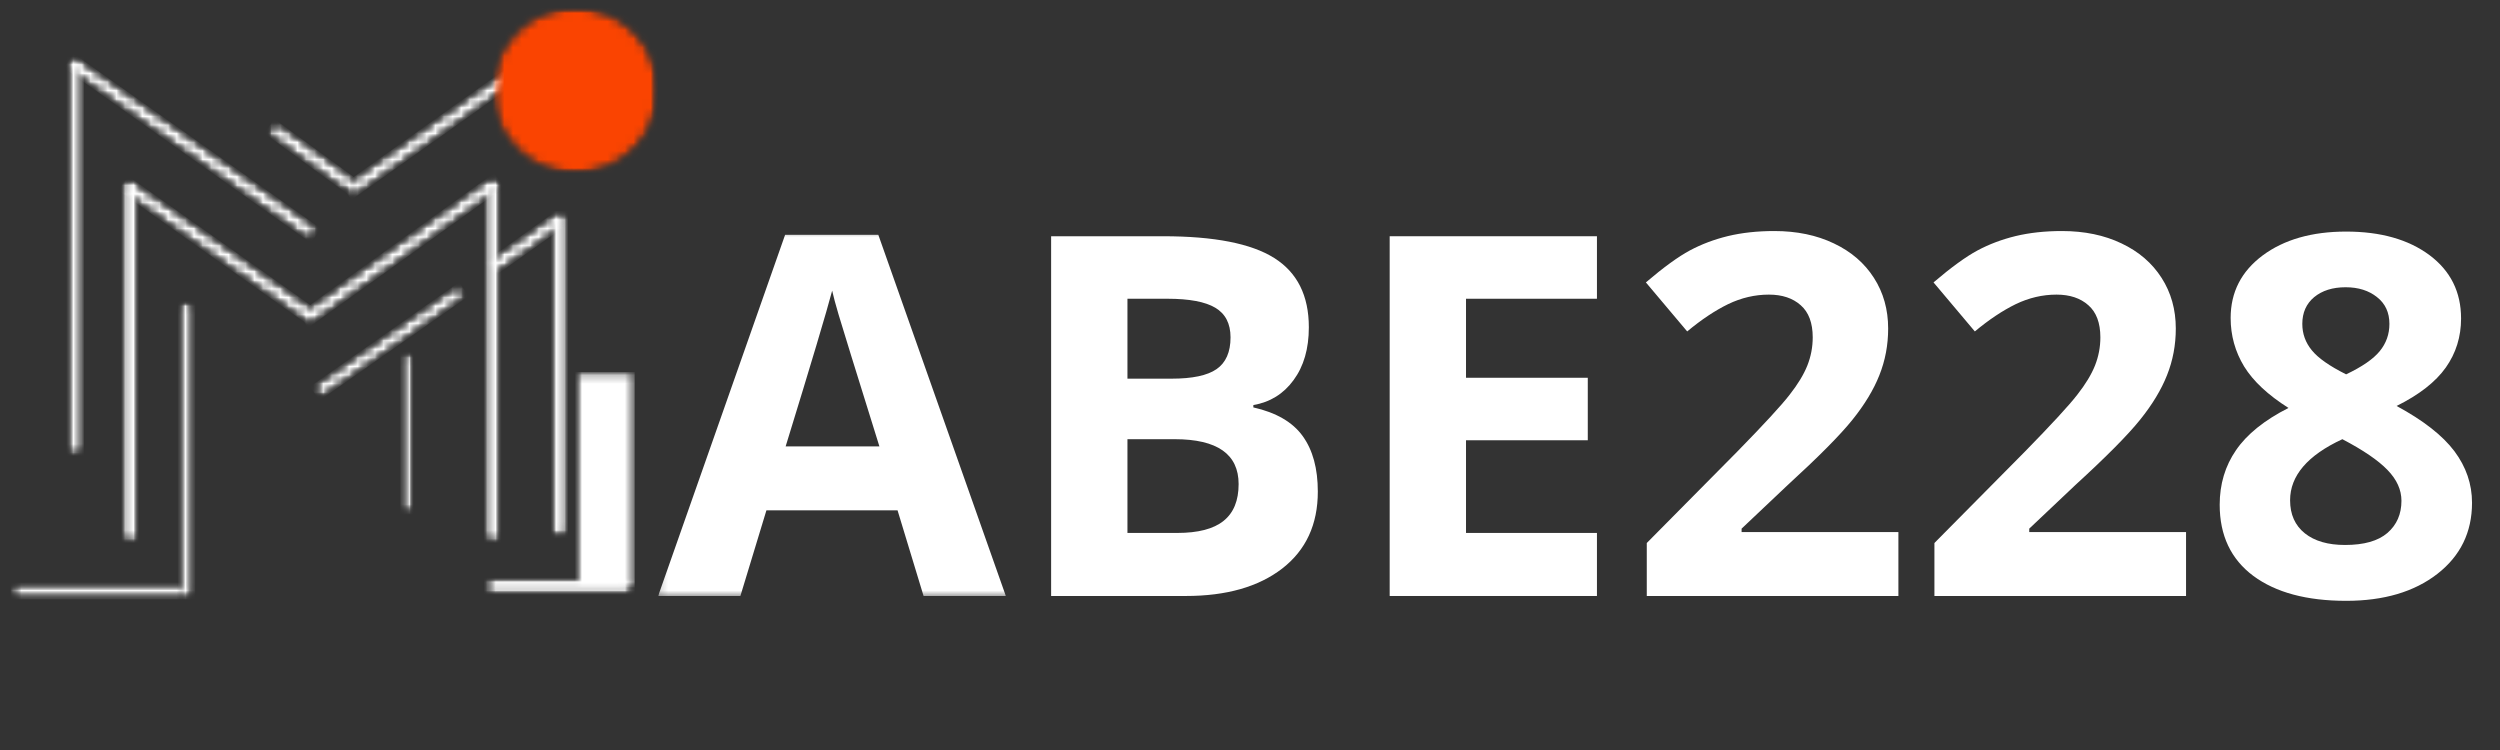 <svg xmlns="http://www.w3.org/2000/svg" width="290" height="87" viewBox="0 0 290 87" fill="none"><rect x="0" y="0" width="290" height="87" fill="#333333" stroke="none"/><mask id="mask0_49_3" style="mask-type:luminance" maskUnits="userSpaceOnUse" x="0" y="0" width="290" height="87"><path d="M289.333 0H0V86.667H289.333V0Z" fill="white"></path></mask><g mask="url(#mask0_49_3)"><mask id="mask1_49_3" style="mask-type:luminance" maskUnits="userSpaceOnUse" x="46" y="40" width="2" height="20"><path d="M46.438 40.797H47.964V59.672H46.438V40.797Z" fill="white"></path></mask><g mask="url(#mask1_49_3)"><mask id="mask2_49_3" style="mask-type:luminance" maskUnits="userSpaceOnUse" x="46" y="40" width="2" height="20"><path d="M47.203 40.797C47.401 40.797 47.599 40.88 47.74 41.021C47.885 41.167 47.964 41.359 47.964 41.562V58.901C47.964 59.104 47.885 59.302 47.74 59.443C47.599 59.589 47.401 59.667 47.203 59.667C47 59.667 46.802 59.589 46.661 59.443C46.516 59.302 46.438 59.104 46.438 58.901V41.562C46.438 41.359 46.516 41.167 46.661 41.021C46.802 40.88 47 40.797 47.203 40.797Z" fill="white"></path></mask><g mask="url(#mask2_49_3)"><mask id="mask3_49_3" style="mask-type:luminance" maskUnits="userSpaceOnUse" x="45" y="40" width="3" height="20"><path d="M48.003 40H45.336V60H48.003V40Z" fill="white"></path></mask><g mask="url(#mask3_49_3)"><mask id="mask4_49_3" style="mask-type:luminance" maskUnits="userSpaceOnUse" x="46" y="40" width="2" height="20"><path d="M46.438 40.797H47.964V59.672H46.438V40.797Z" fill="white"></path></mask><g mask="url(#mask4_49_3)"><mask id="mask5_49_3" style="mask-type:luminance" maskUnits="userSpaceOnUse" x="46" y="40" width="2" height="20"><path d="M47.203 40.797C47.401 40.797 47.599 40.88 47.74 41.021C47.885 41.167 47.964 41.359 47.964 41.562V58.901C47.964 59.104 47.885 59.302 47.74 59.443C47.599 59.589 47.401 59.667 47.203 59.667C47 59.667 46.802 59.589 46.661 59.443C46.516 59.302 46.438 59.104 46.438 58.901V41.562C46.438 41.359 46.516 41.167 46.661 41.021C46.802 40.88 47 40.797 47.203 40.797Z" fill="white"></path></mask><g mask="url(#mask5_49_3)"><path d="M46.438 40.797H47.964V59.667H46.438V40.797Z" fill="white"></path></g></g></g></g></g><mask id="mask6_49_3" style="mask-type:luminance" maskUnits="userSpaceOnUse" x="7" y="6" width="3" height="47"><path d="M7.719 6.583H9.74V52.865H7.719V6.583Z" fill="white"></path></mask><g mask="url(#mask6_49_3)"><mask id="mask7_49_3" style="mask-type:luminance" maskUnits="userSpaceOnUse" x="7" y="6" width="3" height="47"><path d="M8.729 6.583C9 6.583 9.255 6.693 9.443 6.88C9.635 7.068 9.74 7.328 9.74 7.594V51.849C9.74 52.115 9.635 52.375 9.443 52.563C9.255 52.75 9 52.859 8.729 52.859C8.464 52.859 8.208 52.75 8.016 52.563C7.828 52.375 7.719 52.115 7.719 51.849V7.594C7.719 7.328 7.828 7.068 8.016 6.88C8.208 6.693 8.464 6.583 8.729 6.583Z" fill="white"></path></mask><g mask="url(#mask7_49_3)"><mask id="mask8_49_3" style="mask-type:luminance" maskUnits="userSpaceOnUse" x="6" y="5" width="5" height="49"><path d="M10.664 5.333H6.664V53.334H10.664V5.333Z" fill="white"></path></mask><g mask="url(#mask8_49_3)"><mask id="mask9_49_3" style="mask-type:luminance" maskUnits="userSpaceOnUse" x="7" y="6" width="3" height="47"><path d="M7.719 6.583H9.74V52.865H7.719V6.583Z" fill="white"></path></mask><g mask="url(#mask9_49_3)"><mask id="mask10_49_3" style="mask-type:luminance" maskUnits="userSpaceOnUse" x="7" y="6" width="3" height="47"><path d="M8.729 6.583C9 6.583 9.255 6.693 9.443 6.88C9.635 7.068 9.74 7.328 9.74 7.594V51.849C9.74 52.115 9.635 52.375 9.443 52.563C9.255 52.75 9 52.859 8.729 52.859C8.464 52.859 8.208 52.75 8.016 52.563C7.828 52.375 7.719 52.115 7.719 51.849V7.594C7.719 7.328 7.828 7.068 8.016 6.88C8.208 6.693 8.464 6.583 8.729 6.583Z" fill="white"></path></mask><g mask="url(#mask10_49_3)"><path d="M7.719 6.583H9.74V52.859H7.719V6.583Z" fill="white"></path></g></g></g></g></g><mask id="mask11_49_3" style="mask-type:luminance" maskUnits="userSpaceOnUse" x="6" y="5" width="32" height="24"><path d="M6.672 5.333H37.339V28H6.672V5.333Z" fill="white"></path></mask><g mask="url(#mask11_49_3)"><mask id="mask12_49_3" style="mask-type:luminance" maskUnits="userSpaceOnUse" x="7" y="6" width="31" height="23"><path d="M7.367 7.87L8.534 6.219L37.221 26.521L36.06 28.167L7.367 7.87Z" fill="white"></path></mask><g mask="url(#mask12_49_3)"><mask id="mask13_49_3" style="mask-type:luminance" maskUnits="userSpaceOnUse" x="7" y="6" width="30" height="22"><path d="M7.953 7.042C8.104 6.823 8.338 6.677 8.604 6.63C8.869 6.589 9.14 6.646 9.359 6.802L36.401 25.938C36.614 26.089 36.765 26.323 36.812 26.589C36.854 26.854 36.791 27.125 36.64 27.344C36.484 27.563 36.25 27.709 35.984 27.755C35.724 27.797 35.453 27.74 35.234 27.584L8.192 8.448C7.974 8.297 7.828 8.063 7.781 7.797C7.734 7.531 7.796 7.261 7.953 7.042Z" fill="white"></path></mask><g mask="url(#mask13_49_3)"><mask id="mask14_49_3" style="mask-type:luminance" maskUnits="userSpaceOnUse" x="6" y="5" width="32" height="24"><path d="M37.339 5.333H6.672V28H37.339V5.333Z" fill="white"></path></mask><g mask="url(#mask14_49_3)"><mask id="mask15_49_3" style="mask-type:luminance" maskUnits="userSpaceOnUse" x="7" y="6" width="30" height="22"><path d="M7.602 6.37H36.956V28H7.602V6.37Z" fill="white"></path></mask><g mask="url(#mask15_49_3)"><mask id="mask16_49_3" style="mask-type:luminance" maskUnits="userSpaceOnUse" x="7" y="6" width="31" height="23"><path d="M7.375 7.87L8.542 6.219L37.229 26.521L36.068 28.167L7.375 7.87Z" fill="white"></path></mask><g mask="url(#mask16_49_3)"><mask id="mask17_49_3" style="mask-type:luminance" maskUnits="userSpaceOnUse" x="7" y="6" width="30" height="22"><path d="M7.961 7.042C8.112 6.823 8.346 6.677 8.612 6.63C8.877 6.588 9.148 6.646 9.367 6.802L36.408 25.937C36.622 26.088 36.773 26.323 36.82 26.588C36.862 26.854 36.799 27.125 36.648 27.344C36.492 27.562 36.257 27.708 35.992 27.755C35.731 27.797 35.461 27.739 35.242 27.583L8.2 8.448C7.981 8.297 7.836 8.062 7.789 7.797C7.742 7.531 7.804 7.26 7.961 7.042Z" fill="white"></path></mask><g mask="url(#mask17_49_3)"><path d="M7.375 7.87L8.542 6.219L37.224 26.516L36.057 28.162L7.375 7.87Z" fill="white"></path></g></g></g></g></g></g></g><mask id="mask18_49_3" style="mask-type:luminance" maskUnits="userSpaceOnUse" x="30" y="13" width="13" height="10"><path d="M30.672 13.334H42.672V22.667H30.672V13.334Z" fill="white"></path></mask><g mask="url(#mask18_49_3)"><mask id="mask19_49_3" style="mask-type:luminance" maskUnits="userSpaceOnUse" x="30" y="13" width="13" height="10"><path d="M30.633 15.438L31.826 13.807L42.018 21.24L40.825 22.87L30.633 15.438Z" fill="white"></path></mask><g mask="url(#mask19_49_3)"><mask id="mask20_49_3" style="mask-type:luminance" maskUnits="userSpaceOnUse" x="31" y="14" width="11" height="9"><path d="M31.234 14.62C31.39 14.406 31.625 14.261 31.89 14.219C32.156 14.177 32.427 14.245 32.64 14.401L41.197 20.641C41.416 20.802 41.562 21.037 41.604 21.302C41.645 21.568 41.578 21.833 41.421 22.052C41.265 22.271 41.026 22.412 40.76 22.453C40.494 22.495 40.229 22.432 40.01 22.271L31.453 16.031C31.234 15.875 31.093 15.636 31.052 15.37C31.01 15.11 31.072 14.839 31.234 14.62Z" fill="white"></path></mask><g mask="url(#mask20_49_3)"><mask id="mask21_49_3" style="mask-type:luminance" maskUnits="userSpaceOnUse" x="30" y="13" width="13" height="10"><path d="M42.672 13.334H30.672V22.667H42.672V13.334Z" fill="white"></path></mask><g mask="url(#mask21_49_3)"><mask id="mask22_49_3" style="mask-type:luminance" maskUnits="userSpaceOnUse" x="30" y="14" width="12" height="9"><path d="M30.891 14.026H41.734V22.641H30.891V14.026Z" fill="white"></path></mask><g mask="url(#mask22_49_3)"><mask id="mask23_49_3" style="mask-type:luminance" maskUnits="userSpaceOnUse" x="30" y="13" width="13" height="10"><path d="M30.633 15.438L31.826 13.807L42.018 21.24L40.825 22.87L30.633 15.438Z" fill="white"></path></mask><g mask="url(#mask23_49_3)"><mask id="mask24_49_3" style="mask-type:luminance" maskUnits="userSpaceOnUse" x="31" y="14" width="11" height="9"><path d="M31.234 14.62C31.39 14.406 31.625 14.261 31.89 14.219C32.156 14.177 32.427 14.245 32.64 14.401L41.197 20.641C41.416 20.802 41.562 21.037 41.604 21.302C41.645 21.568 41.578 21.833 41.421 22.052C41.265 22.271 41.026 22.412 40.76 22.453C40.494 22.495 40.229 22.432 40.01 22.271L31.453 16.031C31.234 15.875 31.093 15.636 31.052 15.37C31.01 15.11 31.072 14.839 31.234 14.62Z" fill="white"></path></mask><g mask="url(#mask24_49_3)"><path d="M30.633 15.438L31.826 13.807L42.008 21.235L40.82 22.865L30.633 15.438Z" fill="white"></path></g></g></g></g></g></g></g><mask id="mask25_49_3" style="mask-type:luminance" maskUnits="userSpaceOnUse" x="13" y="20" width="25" height="19"><path d="M13.336 20H37.336V38.667H13.336V20Z" fill="white"></path></mask><g mask="url(#mask25_49_3)"><mask id="mask26_49_3" style="mask-type:luminance" maskUnits="userSpaceOnUse" x="13" y="20" width="25" height="18"><path d="M13.727 22.094L14.893 20.448L37.221 36.245L36.055 37.891L13.727 22.094Z" fill="white"></path></mask><g mask="url(#mask26_49_3)"><mask id="mask27_49_3" style="mask-type:luminance" maskUnits="userSpaceOnUse" x="14" y="20" width="23" height="18"><path d="M14.309 21.271C14.466 21.052 14.7 20.906 14.966 20.86C15.226 20.813 15.497 20.875 15.716 21.031L36.398 35.661C36.617 35.818 36.763 36.052 36.809 36.313C36.851 36.578 36.794 36.849 36.638 37.068C36.481 37.286 36.247 37.432 35.981 37.479C35.721 37.526 35.45 37.464 35.231 37.307L14.549 22.677C14.335 22.521 14.184 22.287 14.138 22.026C14.096 21.761 14.159 21.49 14.309 21.271Z" fill="white"></path></mask><g mask="url(#mask27_49_3)"><mask id="mask28_49_3" style="mask-type:luminance" maskUnits="userSpaceOnUse" x="13" y="20" width="25" height="19"><path d="M37.336 20H13.336V38.667H37.336V20Z" fill="white"></path></mask><g mask="url(#mask28_49_3)"><mask id="mask29_49_3" style="mask-type:luminance" maskUnits="userSpaceOnUse" x="13" y="20" width="24" height="18"><path d="M13.977 20.724H36.95V37.635H13.977V20.724Z" fill="white"></path></mask><g mask="url(#mask29_49_3)"><mask id="mask30_49_3" style="mask-type:luminance" maskUnits="userSpaceOnUse" x="13" y="20" width="25" height="18"><path d="M13.727 22.094L14.893 20.448L37.221 36.245L36.055 37.891L13.727 22.094Z" fill="white"></path></mask><g mask="url(#mask30_49_3)"><mask id="mask31_49_3" style="mask-type:luminance" maskUnits="userSpaceOnUse" x="14" y="20" width="23" height="18"><path d="M14.309 21.271C14.466 21.052 14.7 20.906 14.966 20.859C15.226 20.812 15.497 20.875 15.716 21.031L36.398 35.661C36.617 35.818 36.763 36.052 36.809 36.312C36.851 36.578 36.794 36.849 36.638 37.068C36.481 37.286 36.247 37.432 35.981 37.479C35.721 37.526 35.45 37.463 35.231 37.307L14.549 22.677C14.335 22.521 14.184 22.286 14.138 22.026C14.096 21.76 14.159 21.489 14.309 21.271Z" fill="white"></path></mask><g mask="url(#mask31_49_3)"><path d="M13.727 22.094L14.893 20.448L37.221 36.245L36.055 37.891L13.727 22.094Z" fill="white"></path></g></g></g></g></g></g></g><mask id="mask32_49_3" style="mask-type:luminance" maskUnits="userSpaceOnUse" x="34" y="20" width="25" height="19"><path d="M34.672 20H58.672V38.667H34.672V20Z" fill="white"></path></mask><g mask="url(#mask32_49_3)"><mask id="mask33_49_3" style="mask-type:luminance" maskUnits="userSpaceOnUse" x="34" y="20" width="25" height="19"><path d="M35.747 38.016L34.57 36.375L57.325 20.073L58.497 21.714L35.747 38.016Z" fill="white"></path></mask><g mask="url(#mask33_49_3)"><mask id="mask34_49_3" style="mask-type:luminance" maskUnits="userSpaceOnUse" x="34" y="20" width="25" height="18"><path d="M35.158 37.193C35.002 36.979 34.94 36.708 34.981 36.443C35.028 36.177 35.174 35.943 35.393 35.786L56.497 20.667C56.716 20.511 56.986 20.448 57.247 20.49C57.513 20.537 57.747 20.682 57.903 20.901C58.059 21.115 58.122 21.386 58.08 21.651C58.039 21.917 57.888 22.151 57.674 22.307L36.565 37.427C36.351 37.583 36.08 37.646 35.815 37.604C35.549 37.557 35.315 37.411 35.158 37.193Z" fill="white"></path></mask><g mask="url(#mask34_49_3)"><mask id="mask35_49_3" style="mask-type:luminance" maskUnits="userSpaceOnUse" x="34" y="20" width="25" height="19"><path d="M58.672 20H34.672V38.667H58.672V20Z" fill="white"></path></mask><g mask="url(#mask35_49_3)"><mask id="mask36_49_3" style="mask-type:luminance" maskUnits="userSpaceOnUse" x="34" y="20" width="25" height="18"><path d="M34.719 20.406H58.328V37.953H34.719V20.406Z" fill="white"></path></mask><g mask="url(#mask36_49_3)"><mask id="mask37_49_3" style="mask-type:luminance" maskUnits="userSpaceOnUse" x="34" y="20" width="25" height="19"><path d="M35.747 38.016L34.57 36.375L57.325 20.073L58.497 21.714L35.747 38.016Z" fill="white"></path></mask><g mask="url(#mask37_49_3)"><mask id="mask38_49_3" style="mask-type:luminance" maskUnits="userSpaceOnUse" x="34" y="20" width="25" height="18"><path d="M35.158 37.193C35.002 36.979 34.94 36.708 34.981 36.443C35.028 36.177 35.174 35.943 35.393 35.786L56.497 20.667C56.716 20.511 56.986 20.448 57.247 20.49C57.513 20.537 57.747 20.682 57.903 20.901C58.059 21.115 58.122 21.386 58.08 21.651C58.039 21.917 57.888 22.151 57.674 22.307L36.565 37.427C36.351 37.583 36.08 37.646 35.815 37.604C35.549 37.557 35.315 37.411 35.158 37.193Z" fill="white"></path></mask><g mask="url(#mask38_49_3)"><path d="M35.747 38.016L34.57 36.375L57.315 20.078L58.492 21.719L35.747 38.016Z" fill="white"></path></g></g></g></g></g></g></g><mask id="mask39_49_3" style="mask-type:luminance" maskUnits="userSpaceOnUse" x="14" y="20" width="3" height="43"><path d="M14.086 20.896H16.102V62.948H14.086V20.896Z" fill="white"></path></mask><g mask="url(#mask39_49_3)"><mask id="mask40_49_3" style="mask-type:luminance" maskUnits="userSpaceOnUse" x="14" y="20" width="3" height="43"><path d="M15.096 20.896C15.362 20.896 15.617 21 15.81 21.193C15.997 21.38 16.102 21.636 16.102 21.906V61.938C16.102 62.209 15.997 62.464 15.81 62.651C15.617 62.844 15.362 62.948 15.096 62.948C14.825 62.948 14.57 62.844 14.383 62.651C14.19 62.464 14.086 62.209 14.086 61.938V21.906C14.086 21.636 14.19 21.38 14.383 21.193C14.57 21 14.825 20.896 15.096 20.896Z" fill="white"></path></mask><g mask="url(#mask40_49_3)"><mask id="mask41_49_3" style="mask-type:luminance" maskUnits="userSpaceOnUse" x="13" y="20" width="5" height="45"><path d="M17.336 20H13.336V64H17.336V20Z" fill="white"></path></mask><g mask="url(#mask41_49_3)"><mask id="mask42_49_3" style="mask-type:luminance" maskUnits="userSpaceOnUse" x="14" y="20" width="3" height="43"><path d="M14.086 20.896H16.102V62.948H14.086V20.896Z" fill="white"></path></mask><g mask="url(#mask42_49_3)"><mask id="mask43_49_3" style="mask-type:luminance" maskUnits="userSpaceOnUse" x="14" y="20" width="3" height="43"><path d="M15.096 20.896C15.362 20.896 15.617 21 15.81 21.193C15.997 21.38 16.102 21.636 16.102 21.906V61.938C16.102 62.209 15.997 62.464 15.81 62.651C15.617 62.844 15.362 62.948 15.096 62.948C14.825 62.948 14.57 62.844 14.383 62.651C14.19 62.464 14.086 62.209 14.086 61.938V21.906C14.086 21.636 14.19 21.38 14.383 21.193C14.57 21 14.825 20.896 15.096 20.896Z" fill="white"></path></mask><g mask="url(#mask43_49_3)"><path d="M14.086 20.896H16.102V62.948H14.086V20.896Z" fill="white"></path></g></g></g></g></g><mask id="mask44_49_3" style="mask-type:luminance" maskUnits="userSpaceOnUse" x="20" y="34" width="3" height="36"><path d="M20.633 34.912H22.648V69.531H20.633V34.912Z" fill="white"></path></mask><g mask="url(#mask44_49_3)"><mask id="mask45_49_3" style="mask-type:luminance" maskUnits="userSpaceOnUse" x="20" y="34" width="3" height="36"><path d="M21.643 34.912C21.909 34.912 22.164 35.021 22.357 35.209C22.544 35.396 22.648 35.656 22.648 35.922V68.521C22.648 68.787 22.544 69.042 22.357 69.234C22.164 69.422 21.909 69.526 21.643 69.526C21.372 69.526 21.117 69.422 20.93 69.234C20.737 69.042 20.633 68.787 20.633 68.521V35.922C20.633 35.656 20.737 35.396 20.93 35.209C21.117 35.021 21.372 34.912 21.643 34.912Z" fill="white"></path></mask><g mask="url(#mask45_49_3)"><mask id="mask46_49_3" style="mask-type:luminance" maskUnits="userSpaceOnUse" x="20" y="34" width="3" height="37"><path d="M22.667 34.667H20V70.667H22.667V34.667Z" fill="white"></path></mask><g mask="url(#mask46_49_3)"><mask id="mask47_49_3" style="mask-type:luminance" maskUnits="userSpaceOnUse" x="20" y="34" width="3" height="36"><path d="M20.633 34.912H22.648V69.531H20.633V34.912Z" fill="white"></path></mask><g mask="url(#mask47_49_3)"><mask id="mask48_49_3" style="mask-type:luminance" maskUnits="userSpaceOnUse" x="20" y="34" width="3" height="36"><path d="M21.643 34.912C21.909 34.912 22.164 35.021 22.357 35.209C22.544 35.396 22.648 35.656 22.648 35.922V68.521C22.648 68.787 22.544 69.042 22.357 69.234C22.164 69.422 21.909 69.526 21.643 69.526C21.372 69.526 21.117 69.422 20.93 69.234C20.737 69.042 20.633 68.787 20.633 68.521V35.922C20.633 35.656 20.737 35.396 20.93 35.209C21.117 35.021 21.372 34.912 21.643 34.912Z" fill="white"></path></mask><g mask="url(#mask48_49_3)"><path d="M20.633 34.912H22.648V69.526H20.633V34.912Z" fill="white"></path></g></g></g></g></g><mask id="mask49_49_3" style="mask-type:luminance" maskUnits="userSpaceOnUse" x="36" y="32" width="19" height="15"><path d="M36 32H54.667V46.667H36V32Z" fill="white"></path></mask><g mask="url(#mask49_49_3)"><mask id="mask50_49_3" style="mask-type:luminance" maskUnits="userSpaceOnUse" x="35" y="32" width="20" height="15"><path d="M37.06 46.453L35.945 44.859L53.258 32.745L54.372 34.339L37.06 46.453Z" fill="white"></path></mask><g mask="url(#mask50_49_3)"><mask id="mask51_49_3" style="mask-type:luminance" maskUnits="userSpaceOnUse" x="36" y="33" width="18" height="14"><path d="M36.505 45.656C36.359 45.443 36.297 45.182 36.343 44.927C36.39 44.677 36.531 44.448 36.745 44.302L52.463 33.302C52.677 33.156 52.937 33.099 53.192 33.141C53.442 33.188 53.672 33.328 53.817 33.542C53.963 33.755 54.02 34.016 53.979 34.266C53.932 34.521 53.791 34.75 53.578 34.896L37.859 45.896C37.645 46.042 37.385 46.099 37.13 46.057C36.88 46.011 36.651 45.865 36.505 45.656Z" fill="white"></path></mask><g mask="url(#mask51_49_3)"><mask id="mask52_49_3" style="mask-type:luminance" maskUnits="userSpaceOnUse" x="36" y="32" width="19" height="15"><path d="M54.667 32H36V46.667H54.667V32Z" fill="white"></path></mask><g mask="url(#mask52_49_3)"><mask id="mask53_49_3" style="mask-type:luminance" maskUnits="userSpaceOnUse" x="36" y="32" width="19" height="15"><path d="M36 32.849H54.177V46.25H36V32.849Z" fill="white"></path></mask><g mask="url(#mask53_49_3)"><mask id="mask54_49_3" style="mask-type:luminance" maskUnits="userSpaceOnUse" x="35" y="32" width="20" height="15"><path d="M37.06 46.453L35.945 44.859L53.258 32.745L54.372 34.338L37.06 46.453Z" fill="white"></path></mask><g mask="url(#mask54_49_3)"><mask id="mask55_49_3" style="mask-type:luminance" maskUnits="userSpaceOnUse" x="36" y="33" width="18" height="14"><path d="M36.505 45.656C36.359 45.443 36.297 45.182 36.343 44.927C36.39 44.677 36.531 44.448 36.745 44.302L52.463 33.302C52.677 33.156 52.937 33.099 53.192 33.141C53.442 33.187 53.672 33.328 53.817 33.541C53.963 33.755 54.02 34.016 53.979 34.266C53.932 34.521 53.791 34.75 53.578 34.896L37.859 45.896C37.645 46.041 37.385 46.099 37.13 46.057C36.88 46.01 36.651 45.864 36.505 45.656Z" fill="white"></path></mask><g mask="url(#mask55_49_3)"><path d="M37.06 46.453L35.945 44.859L53.258 32.745L54.372 34.338L37.06 46.453Z" fill="white"></path></g></g></g></g></g></g></g><mask id="mask56_49_3" style="mask-type:luminance" maskUnits="userSpaceOnUse" x="56" y="20" width="3" height="43"><path d="M56.125 20.896H58.146V62.948H56.125V20.896Z" fill="white"></path></mask><g mask="url(#mask56_49_3)"><mask id="mask57_49_3" style="mask-type:luminance" maskUnits="userSpaceOnUse" x="56" y="20" width="3" height="43"><path d="M57.135 20.896C57.401 20.896 57.661 21 57.849 21.193C58.036 21.38 58.146 21.636 58.146 21.906V61.938C58.146 62.209 58.036 62.464 57.849 62.651C57.661 62.844 57.401 62.948 57.135 62.948C56.865 62.948 56.609 62.844 56.422 62.651C56.229 62.464 56.125 62.209 56.125 61.938V21.906C56.125 21.636 56.229 21.38 56.422 21.193C56.609 21 56.865 20.896 57.135 20.896Z" fill="white"></path></mask><g mask="url(#mask57_49_3)"><mask id="mask58_49_3" style="mask-type:luminance" maskUnits="userSpaceOnUse" x="56" y="20" width="3" height="45"><path d="M58.667 20H56V64H58.667V20Z" fill="white"></path></mask><g mask="url(#mask58_49_3)"><mask id="mask59_49_3" style="mask-type:luminance" maskUnits="userSpaceOnUse" x="56" y="20" width="3" height="43"><path d="M56.125 20.896H58.146V62.948H56.125V20.896Z" fill="white"></path></mask><g mask="url(#mask59_49_3)"><mask id="mask60_49_3" style="mask-type:luminance" maskUnits="userSpaceOnUse" x="56" y="20" width="3" height="43"><path d="M57.135 20.896C57.401 20.896 57.661 21 57.849 21.193C58.036 21.38 58.146 21.636 58.146 21.906V61.938C58.146 62.209 58.036 62.464 57.849 62.651C57.661 62.844 57.401 62.948 57.135 62.948C56.865 62.948 56.609 62.844 56.422 62.651C56.229 62.464 56.125 62.209 56.125 61.938V21.906C56.125 21.636 56.229 21.38 56.422 21.193C56.609 21 56.865 20.896 57.135 20.896Z" fill="white"></path></mask><g mask="url(#mask60_49_3)"><path d="M56.125 20.896H58.146V62.948H56.125V20.896Z" fill="white"></path></g></g></g></g></g><mask id="mask61_49_3" style="mask-type:luminance" maskUnits="userSpaceOnUse" x="63" y="24" width="3" height="39"><path d="M63.875 24.469H65.891V62.448H63.875V24.469Z" fill="white"></path></mask><g mask="url(#mask61_49_3)"><mask id="mask62_49_3" style="mask-type:luminance" maskUnits="userSpaceOnUse" x="63" y="24" width="3" height="39"><path d="M64.885 24.469C65.151 24.469 65.406 24.578 65.599 24.766C65.787 24.958 65.891 25.213 65.891 25.479V61.438C65.891 61.708 65.787 61.964 65.599 62.151C65.406 62.339 65.151 62.448 64.885 62.448C64.615 62.448 64.359 62.339 64.172 62.151C63.979 61.964 63.875 61.708 63.875 61.438V25.479C63.875 25.213 63.979 24.958 64.172 24.766C64.359 24.578 64.615 24.469 64.885 24.469Z" fill="white"></path></mask><g mask="url(#mask62_49_3)"><mask id="mask63_49_3" style="mask-type:luminance" maskUnits="userSpaceOnUse" x="62" y="24" width="5" height="39"><path d="M66.664 24H62.664V62.667H66.664V24Z" fill="white"></path></mask><g mask="url(#mask63_49_3)"><mask id="mask64_49_3" style="mask-type:luminance" maskUnits="userSpaceOnUse" x="63" y="24" width="3" height="39"><path d="M63.875 24.469H65.891V62.448H63.875V24.469Z" fill="white"></path></mask><g mask="url(#mask64_49_3)"><mask id="mask65_49_3" style="mask-type:luminance" maskUnits="userSpaceOnUse" x="63" y="24" width="3" height="39"><path d="M64.885 24.469C65.151 24.469 65.406 24.578 65.599 24.766C65.787 24.958 65.891 25.213 65.891 25.479V61.438C65.891 61.708 65.787 61.964 65.599 62.151C65.406 62.339 65.151 62.448 64.885 62.448C64.615 62.448 64.359 62.339 64.172 62.151C63.979 61.964 63.875 61.708 63.875 61.438V25.479C63.875 25.213 63.979 24.958 64.172 24.766C64.359 24.578 64.615 24.469 64.885 24.469Z" fill="white"></path></mask><g mask="url(#mask65_49_3)"><path d="M63.875 24.469H65.891V62.448H63.875V24.469Z" fill="white"></path></g></g></g></g></g><mask id="mask66_49_3" style="mask-type:luminance" maskUnits="userSpaceOnUse" x="56" y="24" width="11" height="8"><path d="M56 24H66.667V32H56V24Z" fill="white"></path></mask><g mask="url(#mask66_49_3)"><mask id="mask67_49_3" style="mask-type:luminance" maskUnits="userSpaceOnUse" x="56" y="24" width="10" height="9"><path d="M57.284 32.094L56.117 30.448L64.721 24.339L65.888 25.985L57.284 32.094Z" fill="white"></path></mask><g mask="url(#mask67_49_3)"><mask id="mask68_49_3" style="mask-type:luminance" maskUnits="userSpaceOnUse" x="56" y="24" width="10" height="8"><path d="M56.703 31.271C56.547 31.052 56.484 30.781 56.531 30.516C56.578 30.25 56.724 30.016 56.942 29.859L63.895 24.927C64.114 24.771 64.385 24.708 64.651 24.755C64.911 24.802 65.145 24.948 65.302 25.167C65.458 25.385 65.52 25.656 65.474 25.922C65.432 26.182 65.281 26.417 65.062 26.573L58.109 31.505C57.89 31.662 57.619 31.724 57.359 31.677C57.093 31.635 56.859 31.484 56.703 31.271Z" fill="white"></path></mask><g mask="url(#mask68_49_3)"><mask id="mask69_49_3" style="mask-type:luminance" maskUnits="userSpaceOnUse" x="56" y="24" width="11" height="8"><path d="M66.674 24H56.008V32H66.674V24Z" fill="white"></path></mask><g mask="url(#mask69_49_3)"><mask id="mask70_49_3" style="mask-type:luminance" maskUnits="userSpaceOnUse" x="56" y="24" width="10" height="8"><path d="M56.414 24.552H65.669V31.89H56.414V24.552Z" fill="white"></path></mask><g mask="url(#mask70_49_3)"><mask id="mask71_49_3" style="mask-type:luminance" maskUnits="userSpaceOnUse" x="56" y="24" width="10" height="9"><path d="M57.292 32.094L56.125 30.448L64.729 24.338L65.896 25.984L57.292 32.094Z" fill="white"></path></mask><g mask="url(#mask71_49_3)"><mask id="mask72_49_3" style="mask-type:luminance" maskUnits="userSpaceOnUse" x="56" y="24" width="10" height="8"><path d="M56.711 31.271C56.554 31.052 56.492 30.781 56.539 30.515C56.586 30.25 56.731 30.015 56.95 29.859L63.903 24.927C64.122 24.771 64.393 24.708 64.659 24.755C64.919 24.802 65.153 24.948 65.309 25.166C65.466 25.385 65.528 25.656 65.481 25.922C65.44 26.182 65.289 26.416 65.07 26.573L58.117 31.505C57.898 31.661 57.627 31.724 57.367 31.677C57.101 31.635 56.867 31.484 56.711 31.271Z" fill="white"></path></mask><g mask="url(#mask72_49_3)"><path d="M57.292 32.093L56.125 30.448L64.719 24.343L65.891 25.989L57.292 32.093Z" fill="white"></path></g></g></g></g></g></g></g><mask id="mask73_49_3" style="mask-type:luminance" maskUnits="userSpaceOnUse" x="1" y="67" width="21" height="3"><path d="M1.227 67.578H21.93V69.526H1.227V67.578Z" fill="white"></path></mask><g mask="url(#mask73_49_3)"><mask id="mask74_49_3" style="mask-type:luminance" maskUnits="userSpaceOnUse" x="1" y="67" width="21" height="3"><path d="M1.227 68.552C1.227 68.297 1.326 68.047 1.508 67.865C1.69 67.682 1.94 67.578 2.195 67.578H20.956C21.211 67.578 21.456 67.682 21.638 67.865C21.82 68.047 21.924 68.297 21.924 68.552C21.924 68.812 21.82 69.057 21.638 69.24C21.456 69.422 21.211 69.526 20.956 69.526H2.195C1.94 69.526 1.69 69.422 1.508 69.24C1.326 69.057 1.227 68.812 1.227 68.552Z" fill="white"></path></mask><g mask="url(#mask74_49_3)"><mask id="mask75_49_3" style="mask-type:luminance" maskUnits="userSpaceOnUse" x="0" y="66" width="23" height="5"><path d="M22.667 66.667H0V70.667H22.667V66.667Z" fill="white"></path></mask><g mask="url(#mask75_49_3)"><mask id="mask76_49_3" style="mask-type:luminance" maskUnits="userSpaceOnUse" x="1" y="67" width="21" height="3"><path d="M1.227 67.578H21.93V69.526H1.227V67.578Z" fill="white"></path></mask><g mask="url(#mask76_49_3)"><mask id="mask77_49_3" style="mask-type:luminance" maskUnits="userSpaceOnUse" x="1" y="67" width="21" height="3"><path d="M1.227 68.552C1.227 68.297 1.326 68.047 1.508 67.865C1.69 67.682 1.94 67.578 2.195 67.578H20.956C21.211 67.578 21.456 67.682 21.638 67.865C21.82 68.047 21.924 68.297 21.924 68.552C21.924 68.812 21.82 69.057 21.638 69.24C21.456 69.422 21.211 69.526 20.956 69.526H2.195C1.94 69.526 1.69 69.422 1.508 69.24C1.326 69.057 1.227 68.812 1.227 68.552Z" fill="white"></path></mask><g mask="url(#mask77_49_3)"><path d="M1.227 69.526V67.578H21.924V69.526H1.227Z" fill="white"></path></g></g></g></g></g><mask id="mask78_49_3" style="mask-type:luminance" maskUnits="userSpaceOnUse" x="56" y="67" width="18" height="2"><path d="M56.133 67.021H73.638V68.964H56.133V67.021Z" fill="white"></path></mask><g mask="url(#mask78_49_3)"><mask id="mask79_49_3" style="mask-type:luminance" maskUnits="userSpaceOnUse" x="56" y="67" width="18" height="2"><path d="M56.133 67.99C56.133 67.734 56.232 67.484 56.414 67.302C56.596 67.12 56.846 67.021 57.102 67.021H72.669C72.924 67.021 73.169 67.12 73.352 67.302C73.534 67.484 73.638 67.734 73.638 67.99C73.638 68.25 73.534 68.495 73.352 68.677C73.169 68.859 72.924 68.964 72.669 68.964H57.102C56.846 68.964 56.596 68.859 56.414 68.677C56.232 68.495 56.133 68.25 56.133 67.99Z" fill="white"></path></mask><g mask="url(#mask79_49_3)"><mask id="mask80_49_3" style="mask-type:luminance" maskUnits="userSpaceOnUse" x="56" y="66" width="19" height="4"><path d="M74.667 66.667H56V69.333H74.667V66.667Z" fill="white"></path></mask><g mask="url(#mask80_49_3)"><mask id="mask81_49_3" style="mask-type:luminance" maskUnits="userSpaceOnUse" x="56" y="67" width="18" height="2"><path d="M56.133 67.021H73.638V68.964H56.133V67.021Z" fill="white"></path></mask><g mask="url(#mask81_49_3)"><mask id="mask82_49_3" style="mask-type:luminance" maskUnits="userSpaceOnUse" x="56" y="67" width="18" height="2"><path d="M56.133 67.99C56.133 67.734 56.232 67.484 56.414 67.302C56.596 67.12 56.846 67.021 57.102 67.021H72.669C72.924 67.021 73.169 67.12 73.352 67.302C73.534 67.484 73.638 67.734 73.638 67.99C73.638 68.25 73.534 68.495 73.352 68.677C73.169 68.859 72.924 68.964 72.669 68.964H57.102C56.846 68.964 56.596 68.859 56.414 68.677C56.232 68.495 56.133 68.25 56.133 67.99Z" fill="white"></path></mask><g mask="url(#mask82_49_3)"><path d="M56.133 68.964V67.021H73.638V68.964H56.133Z" fill="white"></path></g></g></g></g></g><mask id="mask83_49_3" style="mask-type:luminance" maskUnits="userSpaceOnUse" x="40" y="4" width="26" height="20"><path d="M40 4H65.333V24H40V4Z" fill="white"></path></mask><g mask="url(#mask83_49_3)"><mask id="mask84_49_3" style="mask-type:luminance" maskUnits="userSpaceOnUse" x="39" y="4" width="26" height="20"><path d="M40.768 23.177L39.602 21.531L63.711 4.427L64.878 6.073L40.768 23.177Z" fill="white"></path></mask><g mask="url(#mask84_49_3)"><mask id="mask85_49_3" style="mask-type:luminance" maskUnits="userSpaceOnUse" x="40" y="4" width="25" height="19"><path d="M40.184 22.354C40.033 22.135 39.971 21.864 40.013 21.599C40.059 21.338 40.205 21.099 40.424 20.948L62.877 5.015C63.096 4.859 63.367 4.797 63.632 4.844C63.898 4.885 64.132 5.036 64.289 5.25C64.44 5.469 64.502 5.739 64.46 6.005C64.414 6.271 64.268 6.505 64.049 6.661L41.596 22.594C41.377 22.745 41.106 22.807 40.841 22.765C40.575 22.719 40.341 22.573 40.184 22.354Z" fill="white"></path></mask><g mask="url(#mask85_49_3)"><mask id="mask86_49_3" style="mask-type:luminance" maskUnits="userSpaceOnUse" x="40" y="3" width="26" height="21"><path d="M65.333 4H40V24H65.333V4Z" fill="white"></path></mask><g mask="url(#mask86_49_3)"><mask id="mask87_49_3" style="mask-type:luminance" maskUnits="userSpaceOnUse" x="40" y="4" width="25" height="19"><path d="M40 4.771H64.703V22.958H40V4.771Z" fill="white"></path></mask><g mask="url(#mask87_49_3)"><mask id="mask88_49_3" style="mask-type:luminance" maskUnits="userSpaceOnUse" x="39" y="4" width="26" height="20"><path d="M40.768 23.177L39.602 21.531L63.711 4.427L64.878 6.073L40.768 23.177Z" fill="white"></path></mask><g mask="url(#mask88_49_3)"><mask id="mask89_49_3" style="mask-type:luminance" maskUnits="userSpaceOnUse" x="40" y="4" width="25" height="19"><path d="M40.184 22.354C40.033 22.135 39.971 21.864 40.013 21.599C40.059 21.338 40.205 21.099 40.424 20.948L62.877 5.015C63.096 4.859 63.367 4.796 63.632 4.843C63.898 4.885 64.132 5.036 64.289 5.25C64.44 5.468 64.502 5.739 64.46 6.005C64.414 6.27 64.268 6.505 64.049 6.661L41.596 22.593C41.377 22.744 41.106 22.807 40.841 22.765C40.575 22.718 40.341 22.573 40.184 22.354Z" fill="white"></path></mask><g mask="url(#mask89_49_3)"><path d="M40.768 23.177L39.602 21.531L63.7 4.432L64.872 6.078L40.768 23.177Z" fill="white"></path></g></g></g></g></g></g></g><mask id="mask90_49_3" style="mask-type:luminance" maskUnits="userSpaceOnUse" x="57" y="0" width="20" height="21"><path d="M57.141 0.885H76.338V20.089H57.141V0.885Z" fill="white"></path></mask><g mask="url(#mask90_49_3)"><mask id="mask91_49_3" style="mask-type:luminance" maskUnits="userSpaceOnUse" x="57" y="0" width="20" height="21"><path d="M66.74 0.885C61.438 0.885 57.141 5.188 57.141 10.49C57.141 15.792 61.438 20.089 66.74 20.089C72.042 20.089 76.338 15.792 76.338 10.49C76.338 5.188 72.042 0.885 66.74 0.885Z" fill="white"></path></mask><g mask="url(#mask91_49_3)"><mask id="mask92_49_3" style="mask-type:luminance" maskUnits="userSpaceOnUse" x="56" y="0" width="22" height="22"><path d="M77.341 0H56.008V21.333H77.341V0Z" fill="white"></path></mask><g mask="url(#mask92_49_3)"><mask id="mask93_49_3" style="mask-type:luminance" maskUnits="userSpaceOnUse" x="57" y="0" width="20" height="21"><path d="M57.141 0.885H76.338V20.089H57.141V0.885Z" fill="white"></path></mask><g mask="url(#mask93_49_3)"><mask id="mask94_49_3" style="mask-type:luminance" maskUnits="userSpaceOnUse" x="57" y="0" width="20" height="21"><path d="M66.74 0.885C61.438 0.885 57.141 5.188 57.141 10.49C57.141 15.792 61.438 20.089 66.74 20.089C72.042 20.089 76.338 15.792 76.338 10.49C76.338 5.188 72.042 0.885 66.74 0.885Z" fill="white"></path></mask><g mask="url(#mask94_49_3)"><path d="M57.141 0.885H76.338V20.089H57.141V0.885Z" fill="#FA4401"></path></g></g></g></g></g><mask id="mask95_49_3" style="mask-type:luminance" maskUnits="userSpaceOnUse" x="66" y="43" width="8" height="26"><path d="M66.734 43.156H73.63V68.146H66.734V43.156Z" fill="white"></path></mask><g mask="url(#mask95_49_3)"><mask id="mask96_49_3" style="mask-type:luminance" maskUnits="userSpaceOnUse" x="66" y="42" width="9" height="28"><path d="M74.664 42.667H66.664V69.333H74.664V42.667Z" fill="white"></path></mask><g mask="url(#mask96_49_3)"><mask id="mask97_49_3" style="mask-type:luminance" maskUnits="userSpaceOnUse" x="66" y="43" width="8" height="26"><path d="M66.734 43.156H73.63V68.146H66.734V43.156Z" fill="white"></path></mask><g mask="url(#mask97_49_3)"><path d="M66.734 43.156H73.63V68.135H66.734V43.156Z" fill="white"></path></g></g></g><mask id="mask98_49_3" style="mask-type:luminance" maskUnits="userSpaceOnUse" x="76" y="5" width="213" height="82"><path d="M76 5.333H289V86.453H76V5.333Z" fill="white"></path></mask><g mask="url(#mask98_49_3)"><mask id="mask99_49_3" style="mask-type:luminance" maskUnits="userSpaceOnUse" x="76" y="5" width="214" height="82"><path d="M289.333 5.333H76V86.667H289.333V5.333Z" fill="white"></path></mask><g mask="url(#mask99_49_3)"><mask id="mask100_49_3" style="mask-type:luminance" maskUnits="userSpaceOnUse" x="76" y="26" width="42" height="44"><path d="M76.188 26.667H117.333V69.333H76.188V26.667Z" fill="white"></path></mask><g mask="url(#mask100_49_3)"><path d="M107.135 69.134L104.115 59.196H88.906L85.885 69.134H76.344L91.073 27.238H101.885L116.677 69.134H107.135ZM102.01 51.779C99.203 42.779 97.625 37.691 97.281 36.509C96.932 35.331 96.682 34.399 96.531 33.717C95.891 36.149 94.094 42.17 91.135 51.779H102.01Z" fill="white"></path></g><path d="M121.93 27.404H134.93C140.846 27.404 145.138 28.248 147.805 29.925C150.482 31.608 151.826 34.29 151.826 37.967C151.826 40.457 151.232 42.498 150.055 44.092C148.888 45.691 147.331 46.654 145.388 46.988V47.259C148.039 47.858 149.951 48.967 151.117 50.592C152.284 52.207 152.867 54.352 152.867 57.029C152.867 60.837 151.492 63.811 148.742 65.946C145.992 68.071 142.263 69.134 137.555 69.134H121.93V27.404ZM130.784 43.925H135.909C138.31 43.925 140.044 43.561 141.117 42.821C142.201 42.071 142.742 40.842 142.742 39.134C142.742 37.54 142.148 36.394 140.971 35.696C139.805 35.004 137.956 34.654 135.43 34.654H130.784V43.925ZM130.784 50.946V61.821H136.555C138.982 61.821 140.773 61.358 141.93 60.425C143.096 59.498 143.68 58.071 143.68 56.154C143.68 52.686 141.206 50.946 136.263 50.946H130.784Z" fill="white"></path><path d="M185.245 69.134H161.203V27.404H185.245V34.654H170.057V43.821H184.182V51.071H170.057V61.821H185.245V69.134Z" fill="white"></path><path d="M220.214 69.134H191.026V62.988L201.505 52.404C204.615 49.227 206.641 47.024 207.589 45.8C208.547 44.581 209.234 43.446 209.651 42.404C210.068 41.352 210.276 40.259 210.276 39.134C210.276 37.456 209.807 36.212 208.88 35.404C207.964 34.587 206.734 34.175 205.193 34.175C203.568 34.175 201.99 34.545 200.464 35.279C198.948 36.019 197.365 37.071 195.714 38.446L190.922 32.759C192.974 31.009 194.677 29.774 196.026 29.05C197.37 28.331 198.844 27.774 200.443 27.384C202.052 26.998 203.844 26.8 205.818 26.8C208.427 26.8 210.734 27.279 212.734 28.238C214.734 29.186 216.281 30.519 217.38 32.238C218.474 33.946 219.026 35.904 219.026 38.113C219.026 40.029 218.682 41.837 218.005 43.529C217.339 45.212 216.297 46.936 214.88 48.696C213.464 50.462 210.964 52.983 207.38 56.259L202.026 61.321V61.717H220.214V69.134Z" fill="white"></path><path d="M253.581 69.134H224.393V62.988L234.872 52.404C237.982 49.227 240.008 47.024 240.956 45.8C241.914 44.581 242.602 43.446 243.018 42.404C243.435 41.352 243.643 40.259 243.643 39.134C243.643 37.456 243.174 36.212 242.247 35.404C241.331 34.587 240.102 34.175 238.56 34.175C236.935 34.175 235.357 34.545 233.831 35.279C232.315 36.019 230.732 37.071 229.081 38.446L224.289 32.759C226.341 31.009 228.044 29.774 229.393 29.05C230.737 28.331 232.211 27.774 233.81 27.384C235.419 26.998 237.211 26.8 239.185 26.8C241.794 26.8 244.102 27.279 246.102 28.238C248.102 29.186 249.648 30.519 250.747 32.238C251.841 33.946 252.393 35.904 252.393 38.113C252.393 40.029 252.049 41.837 251.372 43.529C250.706 45.212 249.664 46.936 248.247 48.696C246.831 50.462 244.331 52.983 240.747 56.259L235.393 61.321V61.717H253.581V69.134Z" fill="white"></path><path d="M272.151 26.863C276.151 26.863 279.37 27.774 281.818 29.592C284.26 31.415 285.484 33.863 285.484 36.946C285.484 39.071 284.891 40.967 283.714 42.634C282.531 44.3 280.63 45.79 278.005 47.092C281.115 48.774 283.349 50.524 284.714 52.342C286.073 54.165 286.755 56.154 286.755 58.321C286.755 61.738 285.411 64.488 282.734 66.571C280.052 68.654 276.526 69.696 272.151 69.696C267.578 69.696 263.99 68.733 261.38 66.8C258.781 64.858 257.484 62.108 257.484 58.55C257.484 56.165 258.115 54.05 259.38 52.217C260.641 50.373 262.672 48.738 265.464 47.321C263.089 45.821 261.37 44.217 260.318 42.509C259.276 40.79 258.755 38.915 258.755 36.884C258.755 33.899 259.99 31.483 262.464 29.634C264.948 27.79 268.177 26.863 272.151 26.863ZM265.651 58.029C265.651 59.67 266.219 60.946 267.359 61.863C268.495 62.769 270.052 63.217 272.026 63.217C274.219 63.217 275.859 62.753 276.943 61.821C278.026 60.878 278.568 59.634 278.568 58.092C278.568 56.816 278.026 55.623 276.943 54.509C275.87 53.399 274.13 52.212 271.714 50.946C267.672 52.821 265.651 55.186 265.651 58.029ZM272.089 33.321C270.589 33.321 269.37 33.706 268.443 34.467C267.526 35.233 267.068 36.269 267.068 37.571C267.068 38.712 267.432 39.733 268.172 40.634C268.906 41.54 270.234 42.467 272.151 43.425C274.01 42.54 275.307 41.644 276.047 40.738C276.797 39.821 277.172 38.769 277.172 37.571C277.172 36.253 276.693 35.217 275.734 34.467C274.786 33.706 273.573 33.321 272.089 33.321Z" fill="white"></path></g></g></g></svg>